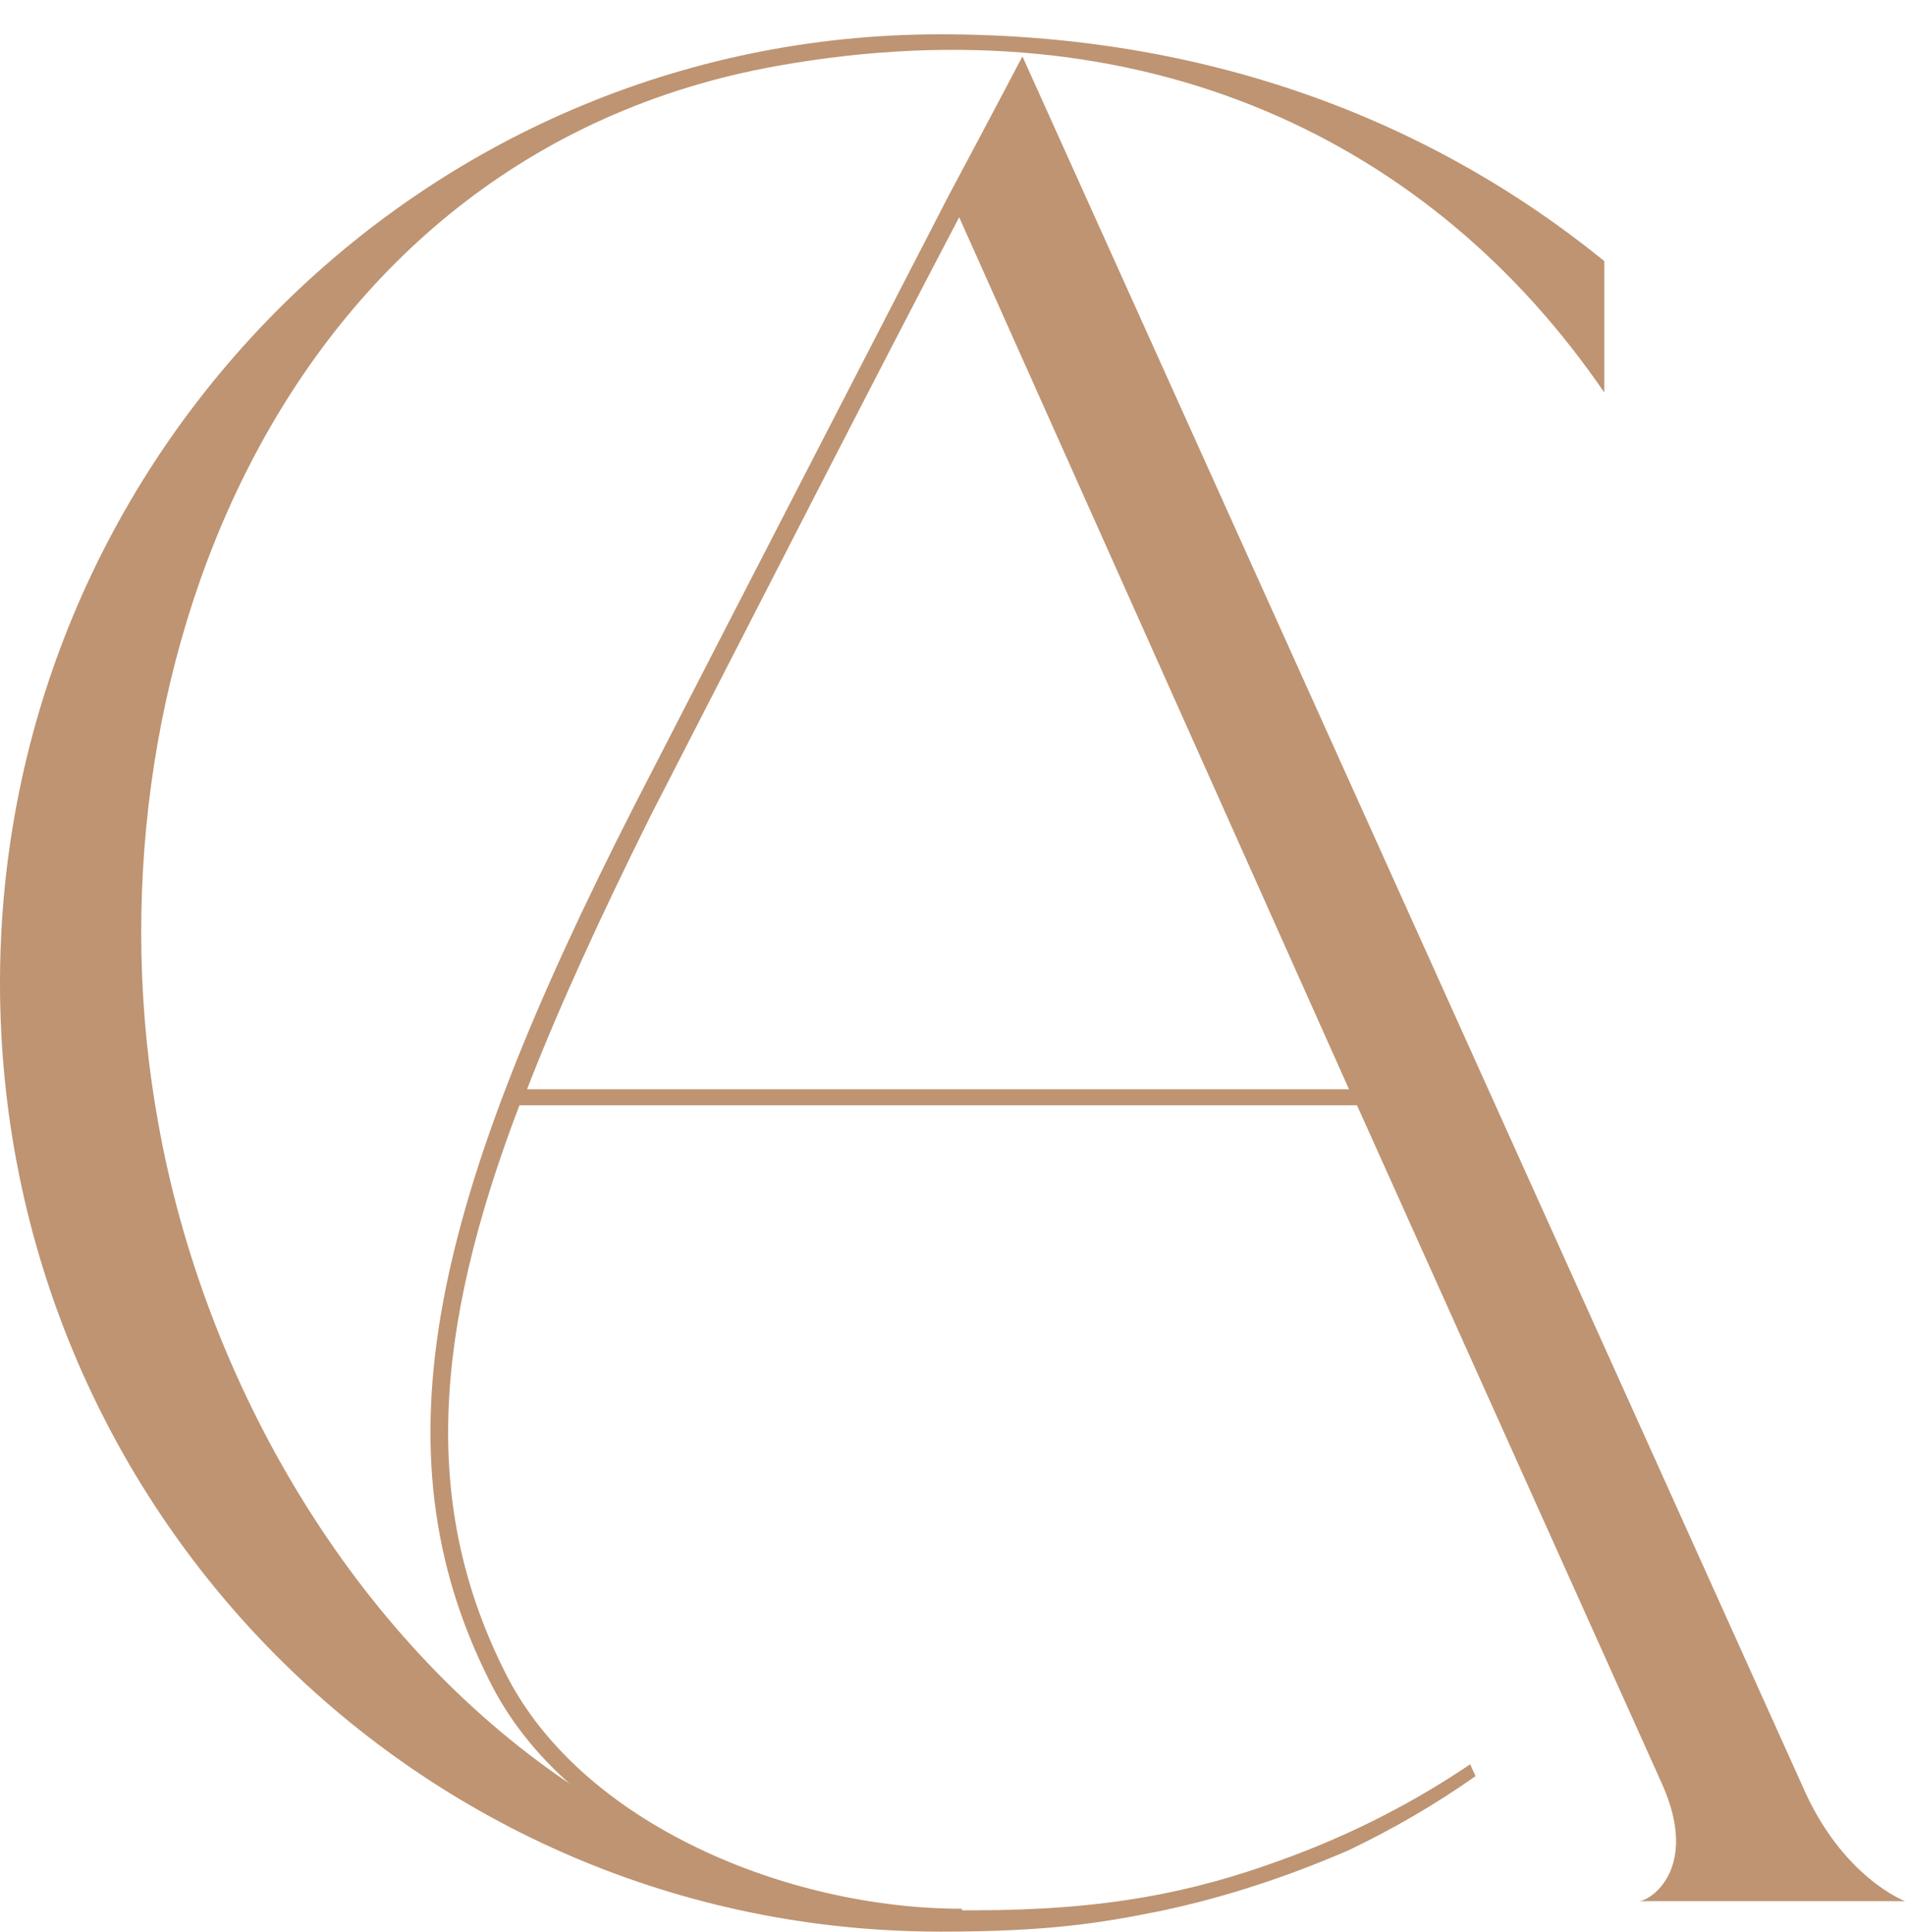 <?xml version="1.0" encoding="UTF-8" standalone="no"?><svg xmlns="http://www.w3.org/2000/svg" xmlns:xlink="http://www.w3.org/1999/xlink" fill="#000000" height="506.8" preserveAspectRatio="xMidYMid meet" version="1" viewBox="0.0 -9.0 499.9 506.8" width="499.9" zoomAndPan="magnify"><g id="change1_1"><path d="M430.1,489.8h69.8c0,0-16.6-6.2-27-30.4L268.3,5.8c0,0-7.6,14.5-19.4,36.6c0,0-54.6,105.8-82.3,159.7 c-52.5,103-69.1,168.7-38,230.2c5,10,12.2,19,20.9,26.7C92.5,420.6,53.6,353.5,41.5,285.5C20.7,170.8,72.6,31.8,203.9,8.3 C300.7-9,376.1,28.3,421,94V59.5C374,21.4,315.2,0,246.8,0C109.9,0,0,112,0,248.9c0,137.6,109.9,248.9,246.8,248.9 c27.7,0,41.5-2.1,58.1-5.5c16.6-3.5,33.2-9,49.1-15.9c11.7-5.6,22.7-12,33.2-19.4l-1.4-3.1c-13.5,9.1-29.8,18-49.8,25.2 c-22.8,8.3-45.6,13.1-80.2,13.1c-1.1,0-2.3,0-3.4,0v-0.4h0c-45.6,0-99.6-22.1-119.6-61.5c-22.1-43.6-19.4-89.2,3.5-149.3h219.8 l80.2,178.4C446,481.5,432.9,489.8,430.1,489.8z M138.3,276.8c8.3-21.4,19.4-45.6,32.5-71.9C198.5,151,231,87.4,251.7,48L354,276.8 H138.3z" fill="#be9472"/></g></svg>